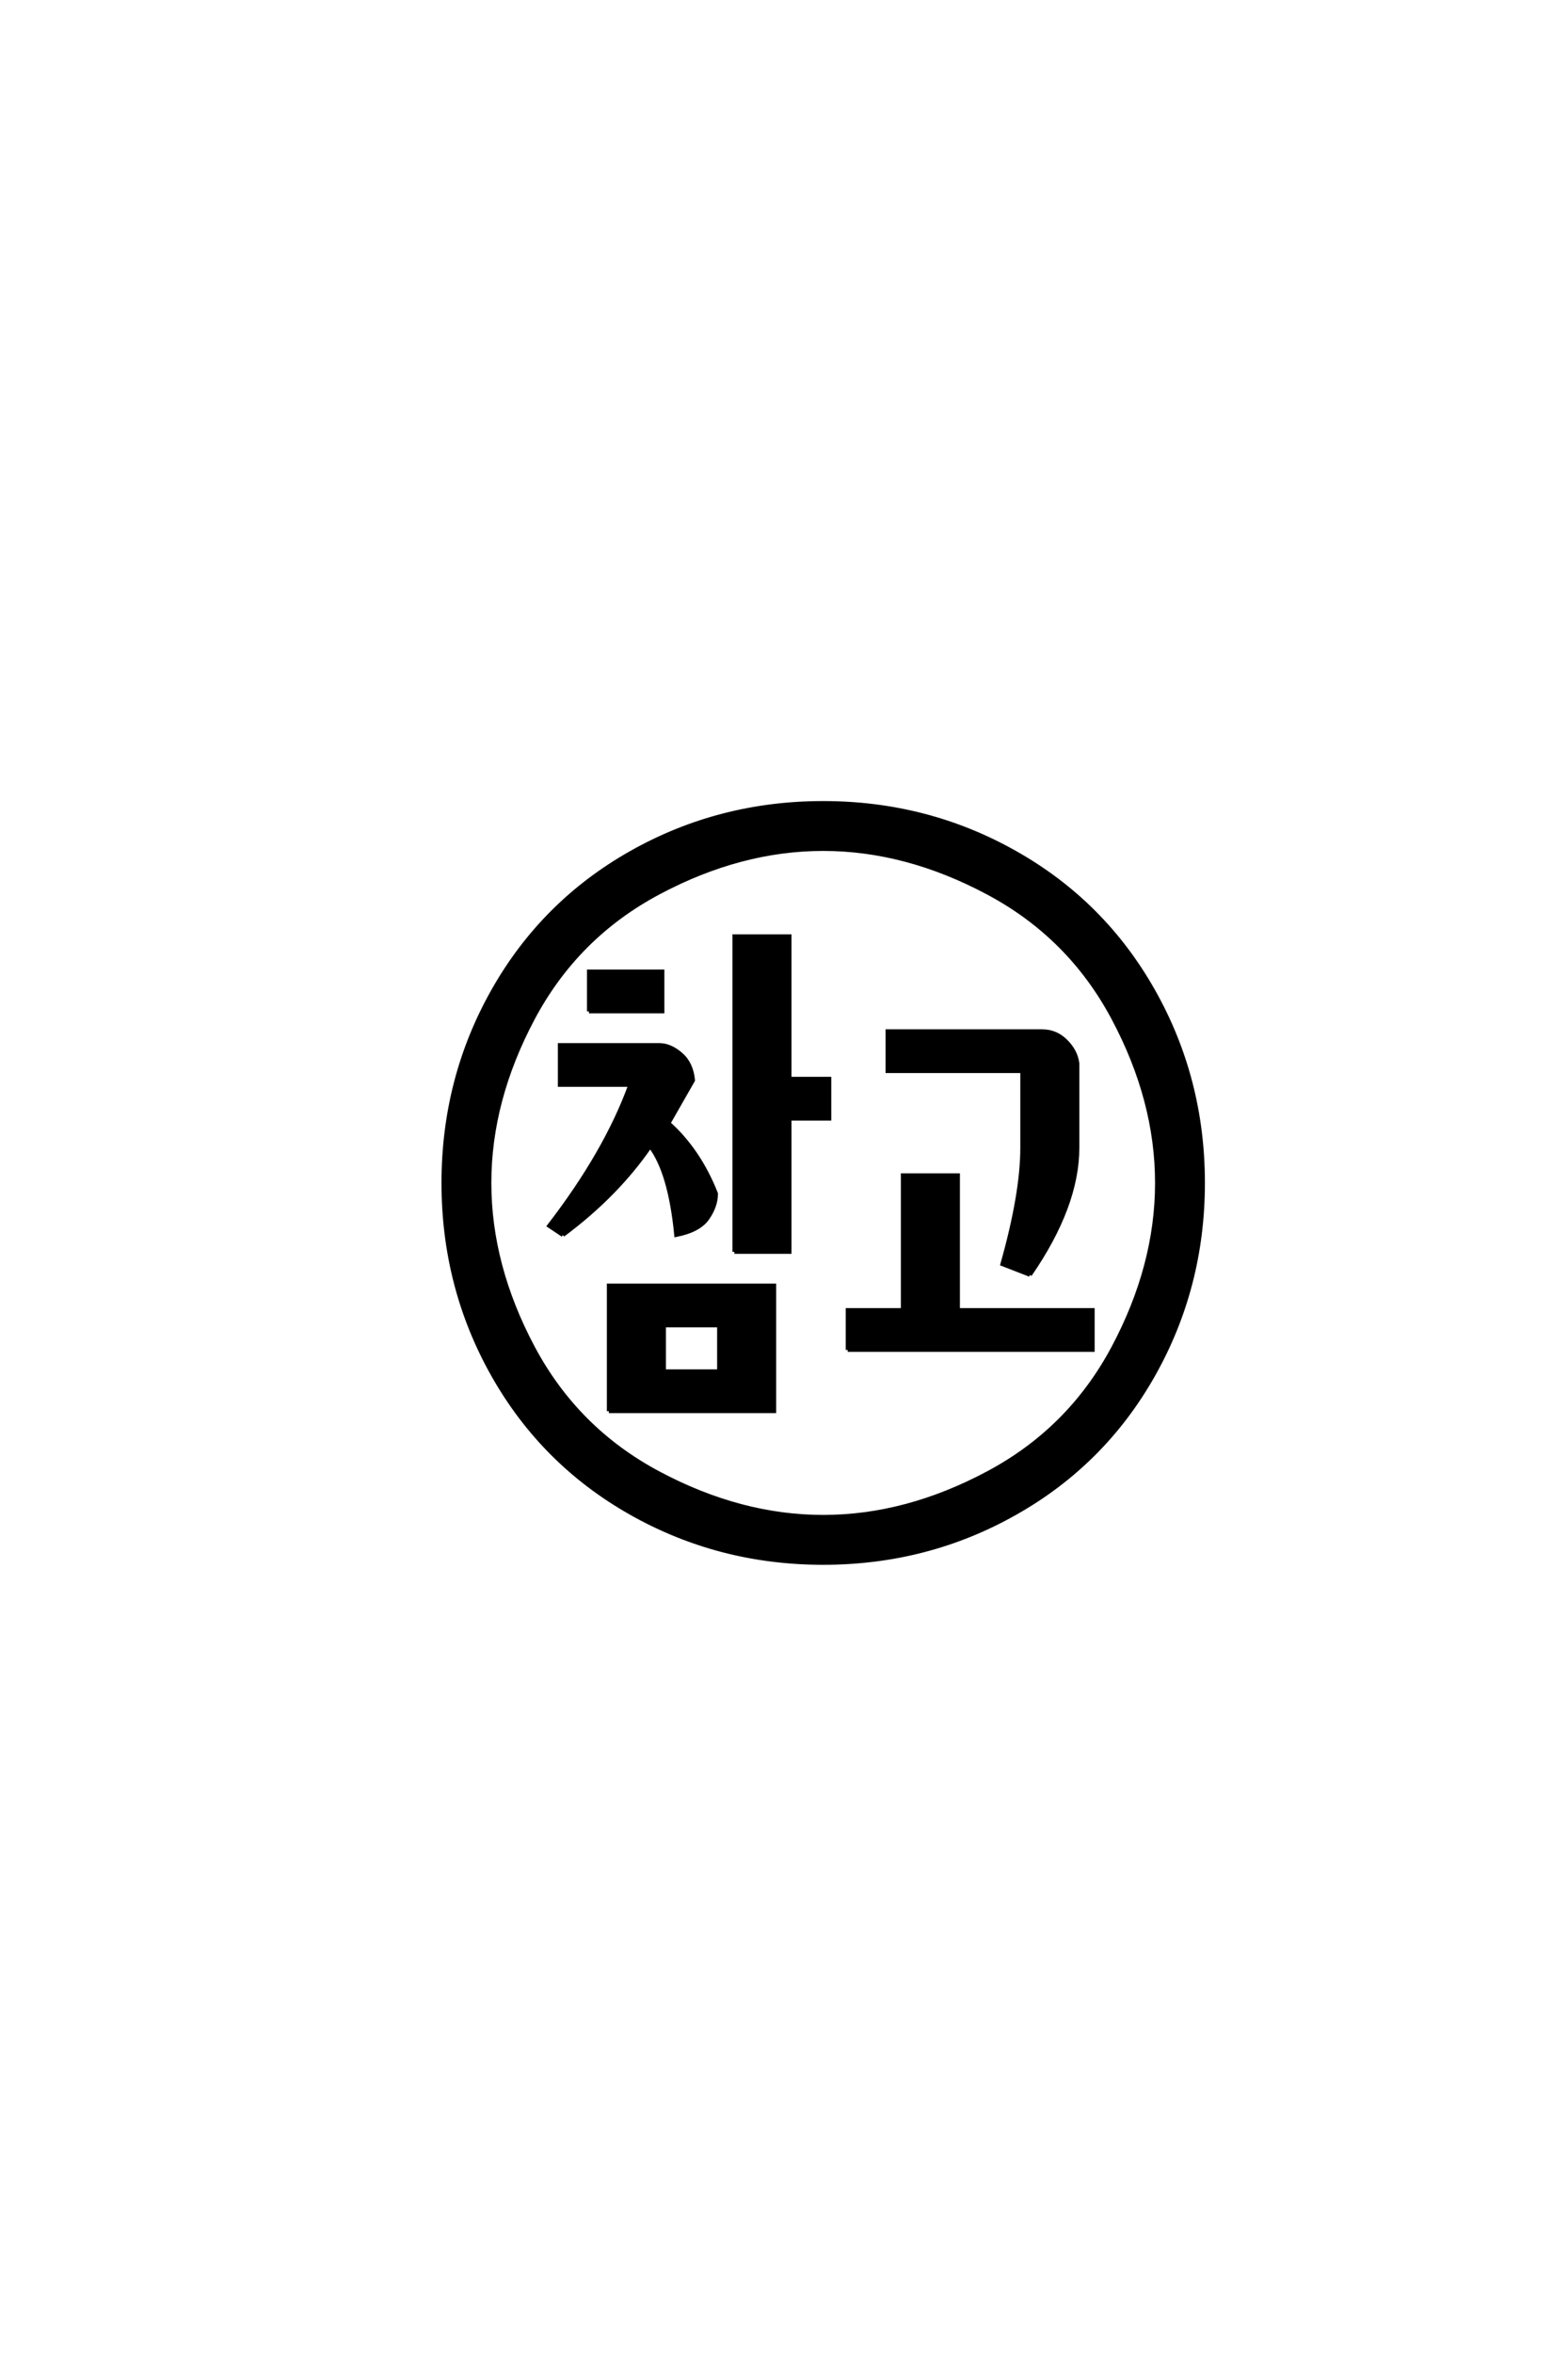 <?xml version='1.0' encoding='UTF-8'?>
<!DOCTYPE svg PUBLIC "-//W3C//DTD SVG 1.0//EN"
    "http://www.w3.org/TR/2001/REC-SVG-20010904/DTD/svg10.dtd">

<svg xmlns='http://www.w3.org/2000/svg' version='1.0'
     width='40.0' height='60.0'>

 <g transform='scale(0.1 -0.1) translate(110.0 -370.0)'>
  <path d='M100 -28.516
Q73.438 -28.516 50.969 -15.812
Q28.516 -3.125 15.812 19.328
Q3.125 41.797 3.125 68.359
Q3.125 94.922 15.812 117.375
Q28.516 139.844 50.969 152.531
Q73.438 165.234 100 165.234
Q126.562 165.234 149.016 152.531
Q171.484 139.844 184.172 117.375
Q196.875 94.922 196.875 68.359
Q196.875 41.797 184.172 19.328
Q171.484 -3.125 149.016 -15.812
Q126.562 -28.516 100 -28.516
Q126.562 -28.516 100 -28.516
M100 -16.797
Q121.094 -16.797 141.984 -5.656
Q162.891 5.469 174.016 26.359
Q185.156 47.266 185.156 68.359
Q185.156 89.453 174.016 110.344
Q162.891 131.25 141.984 142.375
Q121.094 153.516 100 153.516
Q78.906 153.516 58 142.375
Q37.109 131.25 25.969 110.344
Q14.844 89.453 14.844 68.359
Q14.844 47.266 25.969 26.359
Q37.109 5.469 58 -5.656
Q78.906 -16.797 100 -16.797
Q78.906 -16.797 100 -16.797
M45.312 10.156
L45.312 42.188
L87.5 42.188
L87.5 10.156
L45.312 10.156
L45.312 10.156
M59.375 20.312
L73.438 20.312
L73.438 32.031
L59.375 32.031
L59.375 20.312
L59.375 20.312
M106.25 25.781
L106.25 35.938
L120.312 35.938
L120.312 70.312
L134.375 70.312
L134.375 35.938
L168.75 35.938
L168.75 25.781
L106.25 25.781
L106.25 25.781
M152.734 44.922
L145.703 47.656
Q150.781 65.625 150.781 77.344
L150.781 96.875
L116.406 96.875
L116.406 107.031
L155.859 107.031
Q159.375 107.031 161.906 104.484
Q164.453 101.953 164.844 98.828
L164.844 77.344
Q164.844 62.5 152.734 44.922
Q164.844 62.5 152.734 44.922
M77.344 50.781
L77.344 131.25
L91.406 131.25
L91.406 94.922
L101.562 94.922
L101.562 84.766
L91.406 84.766
L91.406 50.781
L77.344 50.781
L77.344 50.781
M33.594 55.078
L30.078 57.422
Q44.531 76.172 50.781 93.359
L32.812 93.359
L32.812 103.516
L58.203 103.516
Q60.938 103.516 63.672 101.172
Q66.406 98.828 66.797 94.531
L60.547 83.594
Q68.359 76.562 72.656 65.625
Q72.656 62.5 70.5 59.375
Q68.359 56.25 62.5 55.078
Q60.938 71.094 55.859 77.734
Q47.266 65.234 33.594 55.078
Q47.266 65.234 33.594 55.078
M40.234 112.109
L40.234 122.266
L58.984 122.266
L58.984 112.109
L40.234 112.109
'
        style='fill: #000000; stroke: #000000'/>

 </g>
</svg>
